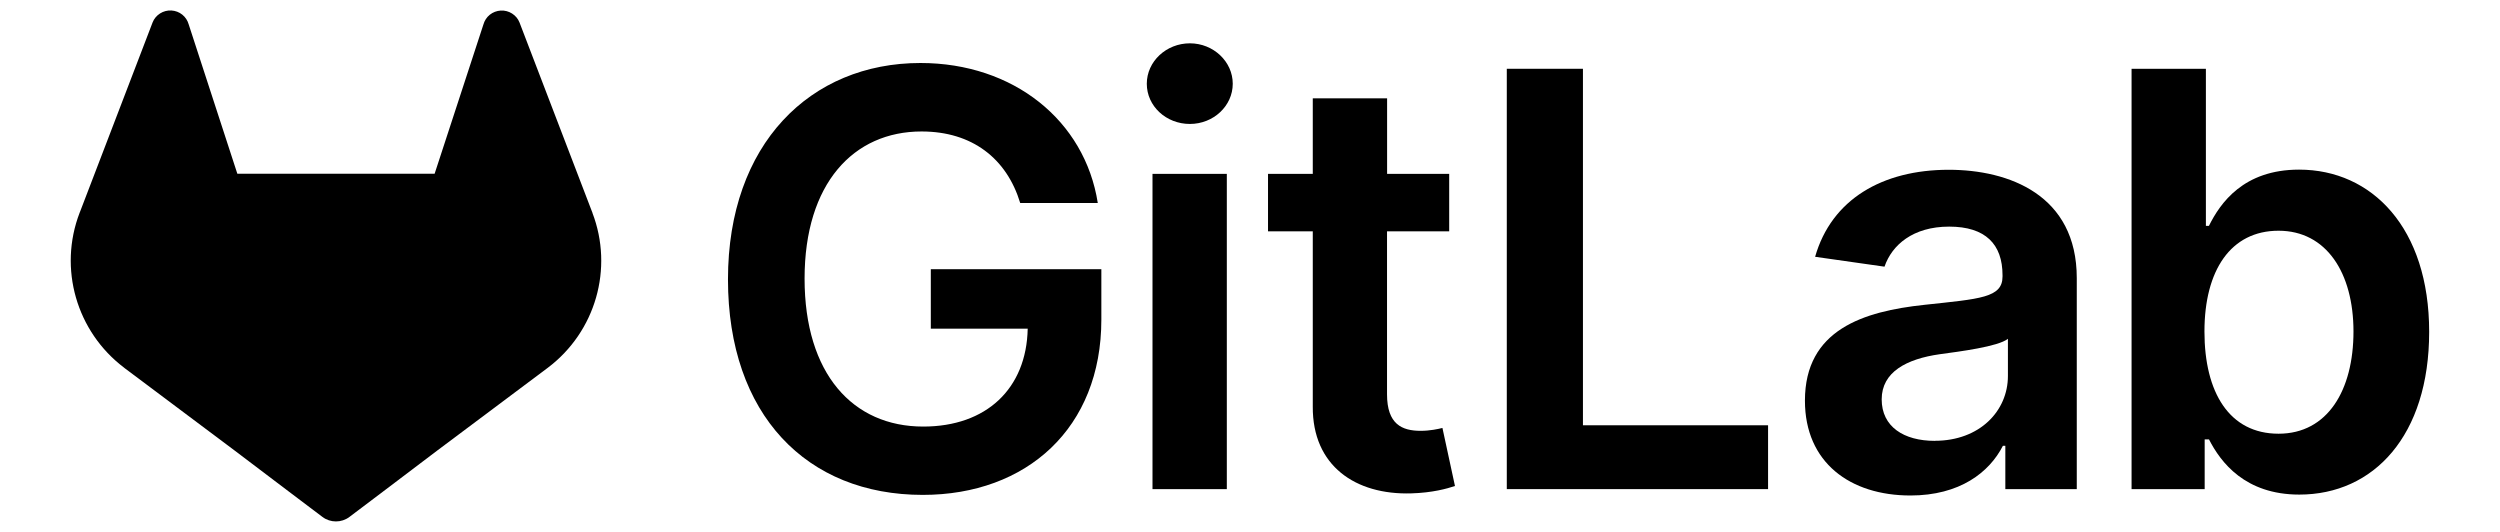 <?xml version="1.0" encoding="UTF-8"?>
<svg id="Layer_1" xmlns="http://www.w3.org/2000/svg" version="1.1" viewBox="0 0 328.96 70">
  <!-- Generator: Adobe Illustrator 30.0.0, SVG Export Plug-In . SVG Version: 2.1.1 Build 123)  -->
  <g>
    <path d="M134.24,26.71h10.21c-1.7-10.86-11.1-18.42-23.33-18.42-14.48,0-25.33,10.64-25.33,28.47s10.37,28.36,25.63,28.36c13.69,0,23.5-8.8,23.5-23.06v-6.64h-22.44v7.83h12.75c-.16,7.89-5.43,12.88-13.75,12.88-9.26,0-15.61-6.94-15.61-19.47s6.45-19.36,15.39-19.36c6.67,0,11.21,3.56,12.99,9.43h0Z"/>
    <path d="M151.65,64.36h9.78V22.88h-9.78v41.48ZM156.57,16.31c3.11,0,5.64-2.38,5.64-5.29s-2.54-5.32-5.64-5.32-5.67,2.38-5.67,5.32,2.54,5.29,5.67,5.29Z"/>
    <path d="M190.7,22.88h-8.18v-9.94h-9.78v9.94h-5.89v7.56h5.89v23.06c-.05,7.8,5.62,11.64,12.96,11.42,2.78-.08,4.7-.62,5.75-.97l-1.65-7.64c-.54.14-1.65.38-2.86.38-2.46,0-4.43-.86-4.43-4.81v-21.44h8.18v-7.56h0Z"/>
    <path d="M198.27,64.36h34.38v-8.4h-24.36V9.05h-10.02v55.31h0Z"/>
    <path d="M251.37,65.2c6.51,0,10.4-3.05,12.18-6.54h.32v5.7h9.4v-27.76c0-10.96-8.94-14.26-16.85-14.26-8.72,0-15.42,3.89-17.58,11.45l9.13,1.3c.97-2.84,3.73-5.27,8.51-5.27s7.02,2.32,7.02,6.4v.16c0,2.81-2.94,2.94-10.26,3.73-8.05.86-15.74,3.27-15.74,12.61,0,8.16,5.97,12.48,13.88,12.48ZM254.59,58.01c-4.08,0-6.99-1.86-6.99-5.46s3.27-5.32,7.64-5.94c2.57-.35,7.7-1,8.97-2.03v4.89c0,4.62-3.73,8.53-9.61,8.53h0Z"/>
    <path d="M280.49,64.36h9.61v-6.54h.57c1.54,3.02,4.75,7.26,11.88,7.26,9.78,0,17.09-7.75,17.09-21.42s-7.53-21.34-17.12-21.34c-7.32,0-10.37,4.4-11.86,7.4h-.4V9.05h-9.78v55.31h0ZM290.07,43.62c0-8.05,3.46-13.26,9.75-13.26s9.86,5.54,9.86,13.26-3.4,13.45-9.86,13.45-9.75-5.4-9.75-13.45Z"/>
  </g>
  <path d="M77.96,28l-.1-.25-9.5-24.79c-.19-.49-.53-.89-.98-1.18-.44-.28-.96-.42-1.49-.39-.52.03-1.03.22-1.44.55-.41.33-.7.78-.84,1.28l-6.42,19.64h-25.96L24.83,3.21c-.14-.5-.43-.95-.84-1.28-.41-.33-.91-.52-1.44-.55-.53-.03-1.05.11-1.49.39-.44.28-.79.69-.98,1.18l-9.5,24.79-.1.25c-2.82,7.34-.42,15.65,5.85,20.39.01,0,.02.02.03.03l.08.06,14.47,10.84,7.16,5.42,4.36,3.29c1.05.79,2.5.79,3.55,0l4.36-3.29,7.16-5.42,14.56-10.9s.03-.02.04-.03c6.27-4.74,8.66-13.04,5.85-20.38Z"/>
</svg>